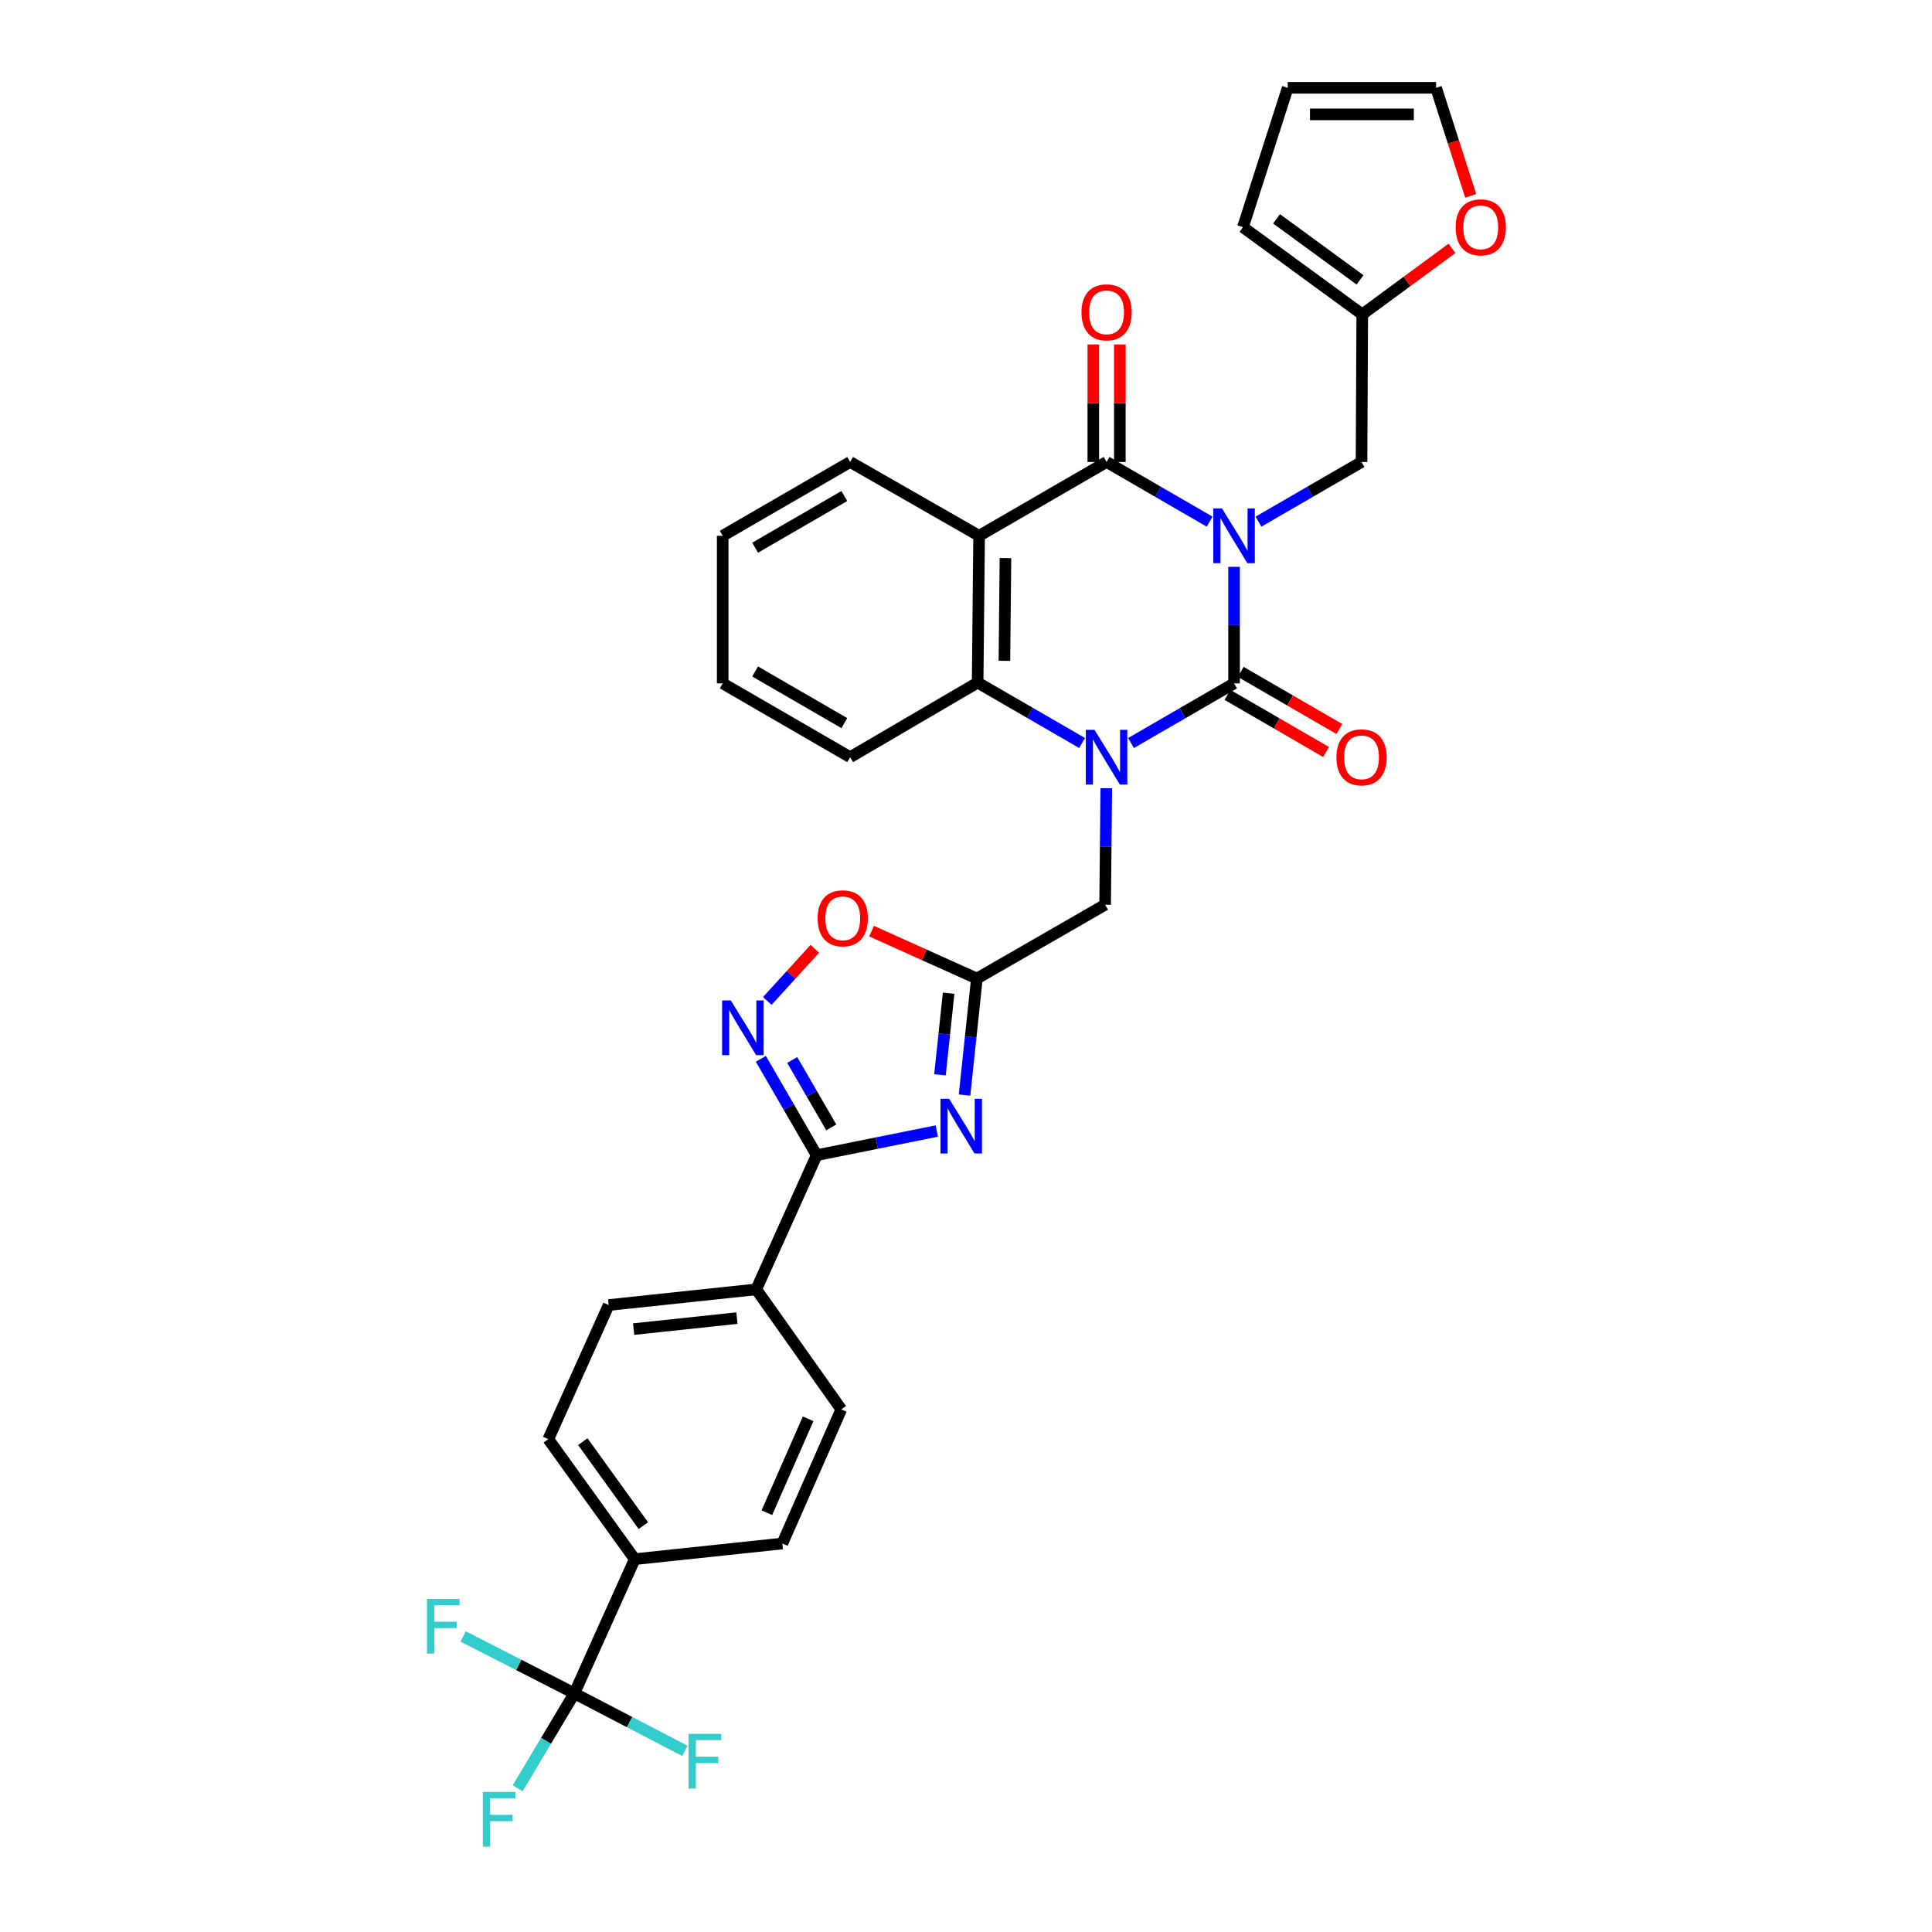 <?xml version='1.0' encoding='iso-8859-1'?>
<svg version='1.1' baseProfile='full'
              xmlns='http://www.w3.org/2000/svg'
                      xmlns:rdkit='http://www.rdkit.org/xml'
                      xmlns:xlink='http://www.w3.org/1999/xlink'
                  xml:space='preserve'
width='1000px' height='1000px' viewBox='0 0 1000 1000'>
<!-- END OF HEADER -->
<rect style='opacity:1.0;fill:#FFFFFF;stroke:none' width='1000' height='1000' x='0' y='0'> </rect>
<path class='bond-0' d='M 638.753,293.396 L 638.753,323.555' style='fill:none;fill-rule:evenodd;stroke:#0000FF;stroke-width:6px;stroke-linecap:butt;stroke-linejoin:miter;stroke-opacity:1' />
<path class='bond-0' d='M 638.753,323.555 L 638.753,353.715' style='fill:none;fill-rule:evenodd;stroke:#000000;stroke-width:6px;stroke-linecap:butt;stroke-linejoin:miter;stroke-opacity:1' />
<path class='bond-2' d='M 626.107,270.004 L 599.436,254.562' style='fill:none;fill-rule:evenodd;stroke:#0000FF;stroke-width:6px;stroke-linecap:butt;stroke-linejoin:miter;stroke-opacity:1' />
<path class='bond-2' d='M 599.436,254.562 L 572.765,239.12' style='fill:none;fill-rule:evenodd;stroke:#000000;stroke-width:6px;stroke-linecap:butt;stroke-linejoin:miter;stroke-opacity:1' />
<path class='bond-12' d='M 651.399,270.002 L 678.063,254.561' style='fill:none;fill-rule:evenodd;stroke:#0000FF;stroke-width:6px;stroke-linecap:butt;stroke-linejoin:miter;stroke-opacity:1' />
<path class='bond-12' d='M 678.063,254.561 L 704.726,239.12' style='fill:none;fill-rule:evenodd;stroke:#000000;stroke-width:6px;stroke-linecap:butt;stroke-linejoin:miter;stroke-opacity:1' />
<path class='bond-1' d='M 638.753,353.715 L 612.082,369.154' style='fill:none;fill-rule:evenodd;stroke:#000000;stroke-width:6px;stroke-linecap:butt;stroke-linejoin:miter;stroke-opacity:1' />
<path class='bond-1' d='M 612.082,369.154 L 585.411,384.593' style='fill:none;fill-rule:evenodd;stroke:#0000FF;stroke-width:6px;stroke-linecap:butt;stroke-linejoin:miter;stroke-opacity:1' />
<path class='bond-14' d='M 635.31,359.663 L 660.843,374.447' style='fill:none;fill-rule:evenodd;stroke:#000000;stroke-width:6px;stroke-linecap:butt;stroke-linejoin:miter;stroke-opacity:1' />
<path class='bond-14' d='M 660.843,374.447 L 686.377,389.231' style='fill:none;fill-rule:evenodd;stroke:#FF0000;stroke-width:6px;stroke-linecap:butt;stroke-linejoin:miter;stroke-opacity:1' />
<path class='bond-14' d='M 642.197,347.767 L 667.731,362.551' style='fill:none;fill-rule:evenodd;stroke:#000000;stroke-width:6px;stroke-linecap:butt;stroke-linejoin:miter;stroke-opacity:1' />
<path class='bond-14' d='M 667.731,362.551 L 693.264,377.335' style='fill:none;fill-rule:evenodd;stroke:#FF0000;stroke-width:6px;stroke-linecap:butt;stroke-linejoin:miter;stroke-opacity:1' />
<path class='bond-11' d='M 572.606,407.983 L 572.308,438.135' style='fill:none;fill-rule:evenodd;stroke:#0000FF;stroke-width:6px;stroke-linecap:butt;stroke-linejoin:miter;stroke-opacity:1' />
<path class='bond-11' d='M 572.308,438.135 L 572.009,468.288' style='fill:none;fill-rule:evenodd;stroke:#000000;stroke-width:6px;stroke-linecap:butt;stroke-linejoin:miter;stroke-opacity:1' />
<path class='bond-33' d='M 560.098,384.585 L 533.063,368.944' style='fill:none;fill-rule:evenodd;stroke:#0000FF;stroke-width:6px;stroke-linecap:butt;stroke-linejoin:miter;stroke-opacity:1' />
<path class='bond-33' d='M 533.063,368.944 L 506.029,353.303' style='fill:none;fill-rule:evenodd;stroke:#000000;stroke-width:6px;stroke-linecap:butt;stroke-linejoin:miter;stroke-opacity:1' />
<path class='bond-3' d='M 572.765,239.12 L 506.785,277.326' style='fill:none;fill-rule:evenodd;stroke:#000000;stroke-width:6px;stroke-linecap:butt;stroke-linejoin:miter;stroke-opacity:1' />
<path class='bond-17' d='M 579.638,239.12 L 579.638,208.702' style='fill:none;fill-rule:evenodd;stroke:#000000;stroke-width:6px;stroke-linecap:butt;stroke-linejoin:miter;stroke-opacity:1' />
<path class='bond-17' d='M 579.638,208.702 L 579.638,178.283' style='fill:none;fill-rule:evenodd;stroke:#FF0000;stroke-width:6px;stroke-linecap:butt;stroke-linejoin:miter;stroke-opacity:1' />
<path class='bond-17' d='M 565.892,239.12 L 565.892,208.702' style='fill:none;fill-rule:evenodd;stroke:#000000;stroke-width:6px;stroke-linecap:butt;stroke-linejoin:miter;stroke-opacity:1' />
<path class='bond-17' d='M 565.892,208.702 L 565.892,178.283' style='fill:none;fill-rule:evenodd;stroke:#FF0000;stroke-width:6px;stroke-linecap:butt;stroke-linejoin:miter;stroke-opacity:1' />
<path class='bond-5' d='M 506.785,277.326 L 506.029,353.303' style='fill:none;fill-rule:evenodd;stroke:#000000;stroke-width:6px;stroke-linecap:butt;stroke-linejoin:miter;stroke-opacity:1' />
<path class='bond-5' d='M 520.417,288.859 L 519.887,342.043' style='fill:none;fill-rule:evenodd;stroke:#000000;stroke-width:6px;stroke-linecap:butt;stroke-linejoin:miter;stroke-opacity:1' />
<path class='bond-29' d='M 506.785,277.326 L 440.041,239.12' style='fill:none;fill-rule:evenodd;stroke:#000000;stroke-width:6px;stroke-linecap:butt;stroke-linejoin:miter;stroke-opacity:1' />
<path class='bond-4' d='M 499.241,566.803 L 502.436,536.648' style='fill:none;fill-rule:evenodd;stroke:#0000FF;stroke-width:6px;stroke-linecap:butt;stroke-linejoin:miter;stroke-opacity:1' />
<path class='bond-4' d='M 502.436,536.648 L 505.632,506.494' style='fill:none;fill-rule:evenodd;stroke:#000000;stroke-width:6px;stroke-linecap:butt;stroke-linejoin:miter;stroke-opacity:1' />
<path class='bond-4' d='M 486.53,556.308 L 488.767,535.2' style='fill:none;fill-rule:evenodd;stroke:#0000FF;stroke-width:6px;stroke-linecap:butt;stroke-linejoin:miter;stroke-opacity:1' />
<path class='bond-4' d='M 488.767,535.2 L 491.004,514.092' style='fill:none;fill-rule:evenodd;stroke:#000000;stroke-width:6px;stroke-linecap:butt;stroke-linejoin:miter;stroke-opacity:1' />
<path class='bond-6' d='M 484.889,585.425 L 453.797,591.672' style='fill:none;fill-rule:evenodd;stroke:#0000FF;stroke-width:6px;stroke-linecap:butt;stroke-linejoin:miter;stroke-opacity:1' />
<path class='bond-6' d='M 453.797,591.672 L 422.705,597.92' style='fill:none;fill-rule:evenodd;stroke:#000000;stroke-width:6px;stroke-linecap:butt;stroke-linejoin:miter;stroke-opacity:1' />
<path class='bond-30' d='M 506.029,353.303 L 440.041,391.914' style='fill:none;fill-rule:evenodd;stroke:#000000;stroke-width:6px;stroke-linecap:butt;stroke-linejoin:miter;stroke-opacity:1' />
<path class='bond-15' d='M 422.705,597.92 L 391.433,667.375' style='fill:none;fill-rule:evenodd;stroke:#000000;stroke-width:6px;stroke-linecap:butt;stroke-linejoin:miter;stroke-opacity:1' />
<path class='bond-36' d='M 422.705,597.92 L 408.259,572.981' style='fill:none;fill-rule:evenodd;stroke:#000000;stroke-width:6px;stroke-linecap:butt;stroke-linejoin:miter;stroke-opacity:1' />
<path class='bond-36' d='M 408.259,572.981 L 393.813,548.042' style='fill:none;fill-rule:evenodd;stroke:#0000FF;stroke-width:6px;stroke-linecap:butt;stroke-linejoin:miter;stroke-opacity:1' />
<path class='bond-36' d='M 430.266,583.548 L 420.154,566.091' style='fill:none;fill-rule:evenodd;stroke:#000000;stroke-width:6px;stroke-linecap:butt;stroke-linejoin:miter;stroke-opacity:1' />
<path class='bond-36' d='M 420.154,566.091 L 410.041,548.634' style='fill:none;fill-rule:evenodd;stroke:#0000FF;stroke-width:6px;stroke-linecap:butt;stroke-linejoin:miter;stroke-opacity:1' />
<path class='bond-7' d='M 505.632,506.494 L 572.009,468.288' style='fill:none;fill-rule:evenodd;stroke:#000000;stroke-width:6px;stroke-linecap:butt;stroke-linejoin:miter;stroke-opacity:1' />
<path class='bond-10' d='M 505.632,506.494 L 478.371,494.22' style='fill:none;fill-rule:evenodd;stroke:#000000;stroke-width:6px;stroke-linecap:butt;stroke-linejoin:miter;stroke-opacity:1' />
<path class='bond-10' d='M 478.371,494.22 L 451.11,481.947' style='fill:none;fill-rule:evenodd;stroke:#FF0000;stroke-width:6px;stroke-linecap:butt;stroke-linejoin:miter;stroke-opacity:1' />
<path class='bond-8' d='M 397.166,518.084 L 409.462,504.589' style='fill:none;fill-rule:evenodd;stroke:#0000FF;stroke-width:6px;stroke-linecap:butt;stroke-linejoin:miter;stroke-opacity:1' />
<path class='bond-8' d='M 409.462,504.589 L 421.758,491.095' style='fill:none;fill-rule:evenodd;stroke:#FF0000;stroke-width:6px;stroke-linecap:butt;stroke-linejoin:miter;stroke-opacity:1' />
<path class='bond-9' d='M 297.289,876.481 L 328.546,807.018' style='fill:none;fill-rule:evenodd;stroke:#000000;stroke-width:6px;stroke-linecap:butt;stroke-linejoin:miter;stroke-opacity:1' />
<path class='bond-26' d='M 297.289,876.481 L 282.609,901.049' style='fill:none;fill-rule:evenodd;stroke:#000000;stroke-width:6px;stroke-linecap:butt;stroke-linejoin:miter;stroke-opacity:1' />
<path class='bond-26' d='M 282.609,901.049 L 267.93,925.617' style='fill:none;fill-rule:evenodd;stroke:#33CCCC;stroke-width:6px;stroke-linecap:butt;stroke-linejoin:miter;stroke-opacity:1' />
<path class='bond-27' d='M 297.289,876.481 L 325.889,891.357' style='fill:none;fill-rule:evenodd;stroke:#000000;stroke-width:6px;stroke-linecap:butt;stroke-linejoin:miter;stroke-opacity:1' />
<path class='bond-27' d='M 325.889,891.357 L 354.489,906.233' style='fill:none;fill-rule:evenodd;stroke:#33CCCC;stroke-width:6px;stroke-linecap:butt;stroke-linejoin:miter;stroke-opacity:1' />
<path class='bond-28' d='M 297.289,876.481 L 268.507,861.751' style='fill:none;fill-rule:evenodd;stroke:#000000;stroke-width:6px;stroke-linecap:butt;stroke-linejoin:miter;stroke-opacity:1' />
<path class='bond-28' d='M 268.507,861.751 L 239.726,847.02' style='fill:none;fill-rule:evenodd;stroke:#33CCCC;stroke-width:6px;stroke-linecap:butt;stroke-linejoin:miter;stroke-opacity:1' />
<path class='bond-13' d='M 704.726,239.12 L 705.101,162.73' style='fill:none;fill-rule:evenodd;stroke:#000000;stroke-width:6px;stroke-linecap:butt;stroke-linejoin:miter;stroke-opacity:1' />
<path class='bond-18' d='M 705.101,162.73 L 728.317,145.642' style='fill:none;fill-rule:evenodd;stroke:#000000;stroke-width:6px;stroke-linecap:butt;stroke-linejoin:miter;stroke-opacity:1' />
<path class='bond-18' d='M 728.317,145.642 L 751.534,128.553' style='fill:none;fill-rule:evenodd;stroke:#FF0000;stroke-width:6px;stroke-linecap:butt;stroke-linejoin:miter;stroke-opacity:1' />
<path class='bond-19' d='M 705.101,162.73 L 643.358,117.583' style='fill:none;fill-rule:evenodd;stroke:#000000;stroke-width:6px;stroke-linecap:butt;stroke-linejoin:miter;stroke-opacity:1' />
<path class='bond-19' d='M 703.953,144.862 L 660.733,113.259' style='fill:none;fill-rule:evenodd;stroke:#000000;stroke-width:6px;stroke-linecap:butt;stroke-linejoin:miter;stroke-opacity:1' />
<path class='bond-24' d='M 391.433,667.375 L 435.451,729.484' style='fill:none;fill-rule:evenodd;stroke:#000000;stroke-width:6px;stroke-linecap:butt;stroke-linejoin:miter;stroke-opacity:1' />
<path class='bond-25' d='M 391.433,667.375 L 315.059,675.485' style='fill:none;fill-rule:evenodd;stroke:#000000;stroke-width:6px;stroke-linecap:butt;stroke-linejoin:miter;stroke-opacity:1' />
<path class='bond-25' d='M 381.429,682.26 L 327.967,687.938' style='fill:none;fill-rule:evenodd;stroke:#000000;stroke-width:6px;stroke-linecap:butt;stroke-linejoin:miter;stroke-opacity:1' />
<path class='bond-16' d='M 328.546,807.018 L 283.802,744.917' style='fill:none;fill-rule:evenodd;stroke:#000000;stroke-width:6px;stroke-linecap:butt;stroke-linejoin:miter;stroke-opacity:1' />
<path class='bond-16' d='M 332.987,789.668 L 301.667,746.197' style='fill:none;fill-rule:evenodd;stroke:#000000;stroke-width:6px;stroke-linecap:butt;stroke-linejoin:miter;stroke-opacity:1' />
<path class='bond-37' d='M 328.546,807.018 L 404.935,798.924' style='fill:none;fill-rule:evenodd;stroke:#000000;stroke-width:6px;stroke-linecap:butt;stroke-linejoin:miter;stroke-opacity:1' />
<path class='bond-20' d='M 761.237,101.369 L 752.268,73.412' style='fill:none;fill-rule:evenodd;stroke:#FF0000;stroke-width:6px;stroke-linecap:butt;stroke-linejoin:miter;stroke-opacity:1' />
<path class='bond-20' d='M 752.268,73.412 L 743.299,45.455' style='fill:none;fill-rule:evenodd;stroke:#000000;stroke-width:6px;stroke-linecap:butt;stroke-linejoin:miter;stroke-opacity:1' />
<path class='bond-21' d='M 643.358,117.583 L 666.52,45.455' style='fill:none;fill-rule:evenodd;stroke:#000000;stroke-width:6px;stroke-linecap:butt;stroke-linejoin:miter;stroke-opacity:1' />
<path class='bond-34' d='M 743.299,45.455 L 666.52,45.455' style='fill:none;fill-rule:evenodd;stroke:#000000;stroke-width:6px;stroke-linecap:butt;stroke-linejoin:miter;stroke-opacity:1' />
<path class='bond-34' d='M 731.782,59.2 L 678.037,59.2' style='fill:none;fill-rule:evenodd;stroke:#000000;stroke-width:6px;stroke-linecap:butt;stroke-linejoin:miter;stroke-opacity:1' />
<path class='bond-22' d='M 404.935,798.924 L 435.451,729.484' style='fill:none;fill-rule:evenodd;stroke:#000000;stroke-width:6px;stroke-linecap:butt;stroke-linejoin:miter;stroke-opacity:1' />
<path class='bond-22' d='M 396.928,782.977 L 418.289,734.369' style='fill:none;fill-rule:evenodd;stroke:#000000;stroke-width:6px;stroke-linecap:butt;stroke-linejoin:miter;stroke-opacity:1' />
<path class='bond-23' d='M 283.802,744.917 L 315.059,675.485' style='fill:none;fill-rule:evenodd;stroke:#000000;stroke-width:6px;stroke-linecap:butt;stroke-linejoin:miter;stroke-opacity:1' />
<path class='bond-31' d='M 440.041,239.12 L 374.068,277.326' style='fill:none;fill-rule:evenodd;stroke:#000000;stroke-width:6px;stroke-linecap:butt;stroke-linejoin:miter;stroke-opacity:1' />
<path class='bond-31' d='M 437.033,256.746 L 390.852,283.49' style='fill:none;fill-rule:evenodd;stroke:#000000;stroke-width:6px;stroke-linecap:butt;stroke-linejoin:miter;stroke-opacity:1' />
<path class='bond-35' d='M 440.041,391.914 L 374.068,353.715' style='fill:none;fill-rule:evenodd;stroke:#000000;stroke-width:6px;stroke-linecap:butt;stroke-linejoin:miter;stroke-opacity:1' />
<path class='bond-35' d='M 437.032,374.288 L 390.851,347.549' style='fill:none;fill-rule:evenodd;stroke:#000000;stroke-width:6px;stroke-linecap:butt;stroke-linejoin:miter;stroke-opacity:1' />
<path class='bond-32' d='M 374.068,277.326 L 374.068,353.715' style='fill:none;fill-rule:evenodd;stroke:#000000;stroke-width:6px;stroke-linecap:butt;stroke-linejoin:miter;stroke-opacity:1' />
<path  class='atom-0' d='M 632.493 263.166
L 641.773 278.166
Q 642.693 279.646, 644.173 282.326
Q 645.653 285.006, 645.733 285.166
L 645.733 263.166
L 649.493 263.166
L 649.493 291.486
L 645.613 291.486
L 635.653 275.086
Q 634.493 273.166, 633.253 270.966
Q 632.053 268.766, 631.693 268.086
L 631.693 291.486
L 628.013 291.486
L 628.013 263.166
L 632.493 263.166
' fill='#0000FF'/>
<path  class='atom-2' d='M 566.505 377.754
L 575.785 392.754
Q 576.705 394.234, 578.185 396.914
Q 579.665 399.594, 579.745 399.754
L 579.745 377.754
L 583.505 377.754
L 583.505 406.074
L 579.625 406.074
L 569.665 389.674
Q 568.505 387.754, 567.265 385.554
Q 566.065 383.354, 565.705 382.674
L 565.705 406.074
L 562.025 406.074
L 562.025 377.754
L 566.505 377.754
' fill='#0000FF'/>
<path  class='atom-5' d='M 491.277 568.723
L 500.557 583.723
Q 501.477 585.203, 502.957 587.883
Q 504.437 590.563, 504.517 590.723
L 504.517 568.723
L 508.277 568.723
L 508.277 597.043
L 504.397 597.043
L 494.437 580.643
Q 493.277 578.723, 492.037 576.523
Q 490.837 574.323, 490.477 573.643
L 490.477 597.043
L 486.797 597.043
L 486.797 568.723
L 491.277 568.723
' fill='#0000FF'/>
<path  class='atom-9' d='M 378.247 517.817
L 387.527 532.817
Q 388.447 534.297, 389.927 536.977
Q 391.407 539.657, 391.487 539.817
L 391.487 517.817
L 395.247 517.817
L 395.247 546.137
L 391.367 546.137
L 381.407 529.737
Q 380.247 527.817, 379.007 525.617
Q 377.807 523.417, 377.447 522.737
L 377.447 546.137
L 373.767 546.137
L 373.767 517.817
L 378.247 517.817
' fill='#0000FF'/>
<path  class='atom-11' d='M 423.207 475.317
Q 423.207 468.517, 426.567 464.717
Q 429.927 460.917, 436.207 460.917
Q 442.487 460.917, 445.847 464.717
Q 449.207 468.517, 449.207 475.317
Q 449.207 482.197, 445.807 486.117
Q 442.407 489.997, 436.207 489.997
Q 429.967 489.997, 426.567 486.117
Q 423.207 482.237, 423.207 475.317
M 436.207 486.797
Q 440.527 486.797, 442.847 483.917
Q 445.207 480.997, 445.207 475.317
Q 445.207 469.757, 442.847 466.957
Q 440.527 464.117, 436.207 464.117
Q 431.887 464.117, 429.527 466.917
Q 427.207 469.717, 427.207 475.317
Q 427.207 481.037, 429.527 483.917
Q 431.887 486.797, 436.207 486.797
' fill='#FF0000'/>
<path  class='atom-15' d='M 691.726 391.994
Q 691.726 385.194, 695.086 381.394
Q 698.446 377.594, 704.726 377.594
Q 711.006 377.594, 714.366 381.394
Q 717.726 385.194, 717.726 391.994
Q 717.726 398.874, 714.326 402.794
Q 710.926 406.674, 704.726 406.674
Q 698.486 406.674, 695.086 402.794
Q 691.726 398.914, 691.726 391.994
M 704.726 403.474
Q 709.046 403.474, 711.366 400.594
Q 713.726 397.674, 713.726 391.994
Q 713.726 386.434, 711.366 383.634
Q 709.046 380.794, 704.726 380.794
Q 700.406 380.794, 698.046 383.594
Q 695.726 386.394, 695.726 391.994
Q 695.726 397.714, 698.046 400.594
Q 700.406 403.474, 704.726 403.474
' fill='#FF0000'/>
<path  class='atom-18' d='M 559.765 161.665
Q 559.765 154.865, 563.125 151.065
Q 566.485 147.265, 572.765 147.265
Q 579.045 147.265, 582.405 151.065
Q 585.765 154.865, 585.765 161.665
Q 585.765 168.545, 582.365 172.465
Q 578.965 176.345, 572.765 176.345
Q 566.525 176.345, 563.125 172.465
Q 559.765 168.585, 559.765 161.665
M 572.765 173.145
Q 577.085 173.145, 579.405 170.265
Q 581.765 167.345, 581.765 161.665
Q 581.765 156.105, 579.405 153.305
Q 577.085 150.465, 572.765 150.465
Q 568.445 150.465, 566.085 153.265
Q 563.765 156.065, 563.765 161.665
Q 563.765 167.385, 566.085 170.265
Q 568.445 173.145, 572.765 173.145
' fill='#FF0000'/>
<path  class='atom-19' d='M 753.438 117.663
Q 753.438 110.863, 756.798 107.063
Q 760.158 103.263, 766.438 103.263
Q 772.718 103.263, 776.078 107.063
Q 779.438 110.863, 779.438 117.663
Q 779.438 124.543, 776.038 128.463
Q 772.638 132.343, 766.438 132.343
Q 760.198 132.343, 756.798 128.463
Q 753.438 124.583, 753.438 117.663
M 766.438 129.143
Q 770.758 129.143, 773.078 126.263
Q 775.438 123.343, 775.438 117.663
Q 775.438 112.103, 773.078 109.303
Q 770.758 106.463, 766.438 106.463
Q 762.118 106.463, 759.758 109.263
Q 757.438 112.063, 757.438 117.663
Q 757.438 123.383, 759.758 126.263
Q 762.118 129.143, 766.438 129.143
' fill='#FF0000'/>
<path  class='atom-27' d='M 249.914 927.515
L 266.754 927.515
L 266.754 930.755
L 253.714 930.755
L 253.714 939.355
L 265.314 939.355
L 265.314 942.635
L 253.714 942.635
L 253.714 955.835
L 249.914 955.835
L 249.914 927.515
' fill='#33CCCC'/>
<path  class='atom-28' d='M 356.392 897.442
L 373.232 897.442
L 373.232 900.682
L 360.192 900.682
L 360.192 909.282
L 371.792 909.282
L 371.792 912.562
L 360.192 912.562
L 360.192 925.762
L 356.392 925.762
L 356.392 897.442
' fill='#33CCCC'/>
<path  class='atom-29' d='M 220.979 827.575
L 237.819 827.575
L 237.819 830.815
L 224.779 830.815
L 224.779 839.415
L 236.379 839.415
L 236.379 842.695
L 224.779 842.695
L 224.779 855.895
L 220.979 855.895
L 220.979 827.575
' fill='#33CCCC'/>
</svg>
